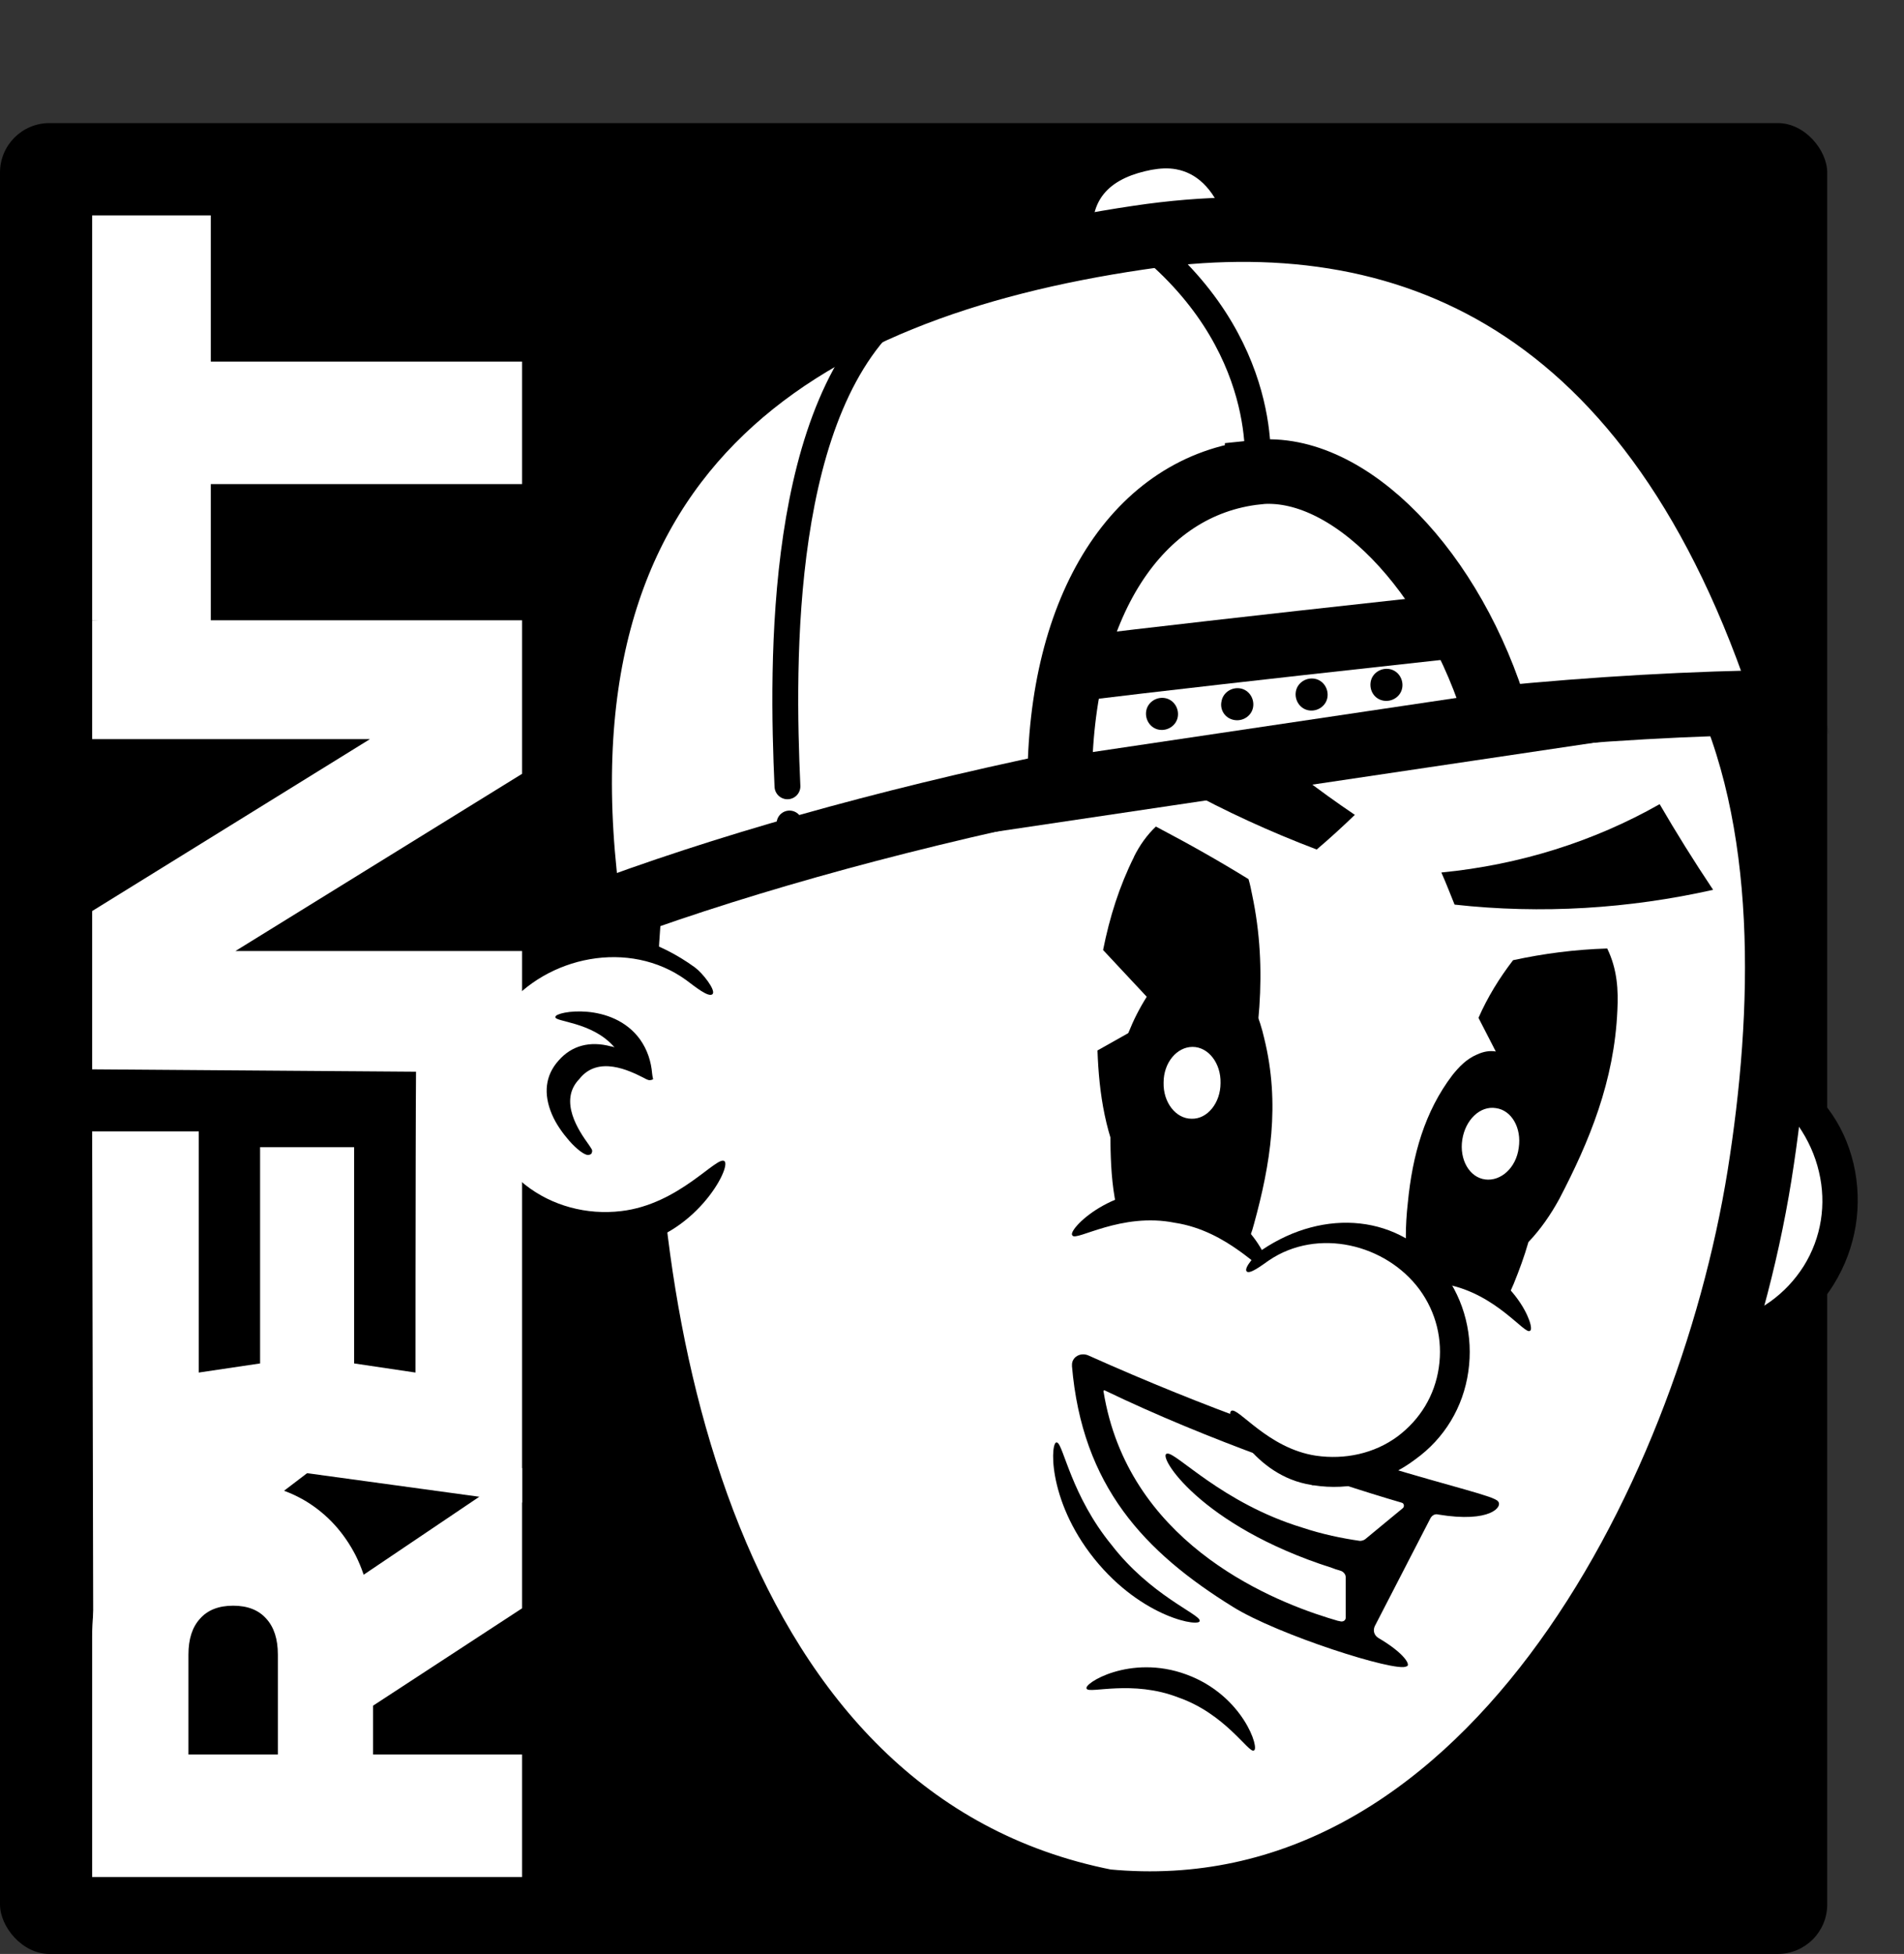 <svg width="154" height="158" viewBox="0 0 154 158" fill="none" xmlns="http://www.w3.org/2000/svg">
<rect x="0" y="0" width="154" height="158" fill="#333333" stroke="none"/>
<rect y="9.953" width="147.79" height="148.047" rx="4" fill="black"/>
<path d="M146.916 103.906C150.453 98.956 148.972 91.864 143.625 88.032C138.279 84.201 131.07 85.107 127.533 90.01C123.996 94.96 125.476 102.052 130.823 105.883C136.175 109.721 143.379 108.85 146.916 103.906Z" fill="white"/>
<path d="M130.288 107.99C130.206 107.949 130.165 107.908 130.083 107.867C125.347 104.942 125.018 98.385 125.799 98.261C126.581 98.097 127.609 103.005 131.645 105.477C134.031 106.96 136.874 107.496 139.589 106.878C142.221 106.26 144.448 104.653 145.887 102.381C147.327 100.074 147.738 97.349 147.121 94.754C145.887 89.433 140.453 85.355 134.853 86.426C134.072 86.591 132.55 86.961 132.468 86.508C132.386 86.096 133.907 85.355 134.689 85.19C141.81 83.83 148.314 87.332 149.918 94.095C150.699 97.473 150.123 100.939 148.314 103.865C146.504 106.79 143.619 108.856 140.247 109.638C136.833 110.421 133.208 109.803 130.288 107.99Z" fill="black"/>
<path d="M134.119 94.301C134.572 93.477 135.23 92.735 136.217 92.241C139.507 90.428 143.379 93.106 143.214 93.518C143.173 93.93 140.376 92.57 137.862 93.724C137.985 93.724 138.067 93.765 138.15 93.765C139.877 94.053 141.029 95.042 141.481 96.608C141.933 98.132 141.481 99.574 140.124 100.734C139.466 101.31 138.684 101.764 137.985 102.052C137.163 102.423 136.422 102.546 136.093 102.423C136.011 102.382 135.929 102.299 135.888 102.217L135.846 102.176L135.888 102.052C135.929 101.887 136.011 101.846 136.422 101.599C137.533 100.981 140.124 99.498 139.342 97.102C138.808 94.713 135.929 94.754 134.73 94.795C134.319 94.795 134.195 94.795 134.072 94.713L133.99 94.63V94.548C133.949 94.548 134.072 94.301 134.113 94.301H134.119Z" fill="#7567FF"/>
<path d="M142.309 95.083C146.51 68.74 144.242 32.538 97.445 36.328C59.249 39.459 51.553 51.624 50.525 79.91C49.578 106.549 56.823 147.324 89.46 153.757C120.124 156.682 138.067 121.433 142.309 95.083Z" fill="white" stroke="black" stroke-width="5.22" stroke-miterlimit="10" stroke-linecap="round"/>
<path d="M50.771 98.668C57.234 97.473 61.594 91.699 60.524 85.719C59.455 79.74 53.321 75.867 46.817 77.061C40.354 78.256 35.995 84.03 37.064 90.01C38.133 95.99 44.267 99.862 50.771 98.668Z" fill="white"/>
<path d="M50.36 100.816C50.442 100.816 50.524 100.816 50.607 100.775C56.124 100.115 59.208 94.383 58.591 93.888C57.974 93.435 54.931 97.391 50.236 97.932C47.481 98.261 44.637 97.52 42.458 95.79C40.36 94.1 39.003 91.705 38.715 89.027C38.427 86.349 39.167 83.707 40.854 81.564C44.226 77.315 50.895 75.914 55.507 79.257C56.124 79.71 57.358 80.74 57.645 80.369C57.892 80.04 56.823 78.68 56.206 78.227C50.36 73.978 42.951 74.307 38.633 79.793C36.494 82.512 35.507 85.896 35.918 89.315C36.33 92.735 38.016 95.831 40.736 97.973C43.409 100.239 46.911 101.228 50.366 100.816H50.36Z" fill="black"/>
<path d="M52.745 86.796C52.663 85.849 52.375 84.901 51.758 84.036C49.537 80.987 44.925 81.77 44.925 82.223C44.761 82.635 47.928 82.594 49.702 84.695C49.62 84.654 49.496 84.613 49.414 84.613C47.728 84.16 46.247 84.53 45.172 85.766C44.103 86.961 43.938 88.444 44.637 90.098C44.966 90.881 45.501 91.623 46.036 92.24C46.653 92.941 47.269 93.394 47.557 93.394C47.64 93.394 47.763 93.353 47.804 93.312L47.845 93.27L47.886 93.147C47.928 92.982 47.845 92.9 47.598 92.529C46.858 91.499 45.131 89.027 46.858 87.25C48.38 85.313 50.936 86.59 52.005 87.126C52.375 87.332 52.498 87.373 52.663 87.332L52.786 87.291L52.828 87.25C52.786 87.126 52.745 86.838 52.745 86.796Z" fill="black"/>
<path d="M91.723 69.269C92.175 68.363 92.751 67.539 93.491 66.838C96.164 68.239 98.638 69.64 100.982 71.088C101.106 71.5 101.188 71.912 101.27 72.324C102.586 78.51 101.805 84.366 100.448 90.134C99.872 92.317 99.049 94.383 97.733 96.278C96.993 97.308 96.088 98.379 94.278 98.091C92.551 97.844 91.77 96.567 91.194 95.372C89.384 91.911 88.891 88.403 88.767 84.942L94.037 81.976L89.22 76.82C89.754 74.142 90.536 71.665 91.728 69.275L91.723 69.269Z" fill="black"/>
<path d="M109.583 65.891C103.532 61.807 98.309 57.192 93.984 52.243C91.599 54.179 88.961 55.992 86.205 57.645C92.051 62.018 98.885 65.809 106.499 68.693C107.568 67.786 108.596 66.839 109.583 65.891Z" fill="black"/>
<path d="M116.581 70.552C122.92 69.934 128.931 68.039 134.236 65.026C135.552 67.292 136.992 69.605 138.561 71.953C131.769 73.477 124.689 73.931 117.65 73.148C117.28 72.242 116.951 71.376 116.581 70.552Z" fill="black"/>
<path d="M87.897 136.559C88.103 136.971 91.599 135.817 95.306 137.259C99.096 138.578 100.988 141.756 101.399 141.55C101.934 141.509 100.577 137.095 95.964 135.405C91.393 133.716 87.527 136.188 87.897 136.559Z" fill="black"/>
<mask id="mask0_1_503" style="mask-type:luminance" maskUnits="userSpaceOnUse" x="17" y="0" width="137" height="119">
<path d="M35.303 -2.67952e-05L17.387 95.804L136.084 118.078L154 22.274L35.303 -2.67952e-05Z" fill="white"/>
</mask>
<g mask="url(#mask0_1_503)">
<path d="M87.404 20.166C86.87 17.323 87.404 13.65 92.921 12.62C93.785 12.456 94.607 12.456 95.348 12.579C97.486 12.991 99.09 14.557 100.083 17.241L100.618 18.683L99.055 18.765C95.724 18.93 91.646 19.836 88.932 20.99L87.616 21.567L87.41 20.166H87.404Z" fill="white"/>
<path d="M95.142 13.691C96.705 13.98 98.103 15.133 99.014 17.611C95.354 17.817 91.153 18.806 88.521 19.96C87.739 15.834 90.166 14.309 93.133 13.733C93.832 13.609 94.49 13.568 95.148 13.691H95.142ZM95.553 11.467C94.649 11.302 93.703 11.302 92.675 11.508C87.692 12.456 85.348 15.675 86.253 20.372L86.787 23.173L89.42 22.061C92.011 20.948 95.924 20.083 99.132 19.918L102.216 19.754L101.147 16.828C99.749 12.991 97.316 11.796 95.548 11.467H95.553Z" fill="black"/>
<path d="M82.093 54.72C91.393 53.443 121.317 50.223 121.317 50.223L128.52 57.48L80.283 64.655L82.093 54.72Z" fill="white" stroke="black" stroke-width="5.22" stroke-miterlimit="10" stroke-linecap="round"/>
<path d="M101.681 38.181C109.049 37.398 117.568 46.138 121.111 58.098C129.014 57.315 136.875 56.862 144.448 56.779C133.873 24.085 113.661 16.004 92.093 19.218C64.72 23.261 42.205 36.368 47.722 74.177C58.339 70.134 71.47 66.426 85.712 63.46C85.671 48.946 92.052 39.217 101.681 38.187V38.181Z" fill="white" stroke="black" stroke-width="5.22" stroke-miterlimit="10" stroke-linecap="round"/>
<path d="M63.897 67.209C63.897 67.003 63.897 66.838 63.856 66.591" stroke="black" stroke-width="2.09" stroke-miterlimit="10" stroke-linecap="round"/>
<path d="M63.691 63.584C63.239 53.649 62.91 32.62 72.951 24.662" stroke="black" stroke-width="2.09" stroke-miterlimit="10" stroke-linecap="round"/>
<path d="M74.232 23.791C74.396 23.667 74.561 23.585 74.766 23.461" stroke="black" stroke-width="2.09" stroke-miterlimit="10" stroke-linecap="round"/>
<path d="M101.681 38.181C101.681 38.181 103.08 27.711 92.093 19.212" stroke="black" stroke-width="2.09" stroke-miterlimit="10" stroke-linecap="round"/>
<path d="M111.893 56.656C112.592 56.78 113.291 56.326 113.414 55.626C113.538 54.926 113.085 54.225 112.386 54.102C111.687 53.978 110.988 54.431 110.864 55.132C110.741 55.873 111.194 56.532 111.893 56.656Z" fill="black"/>
<path d="M105.841 57.439C106.54 57.562 107.239 57.109 107.363 56.409C107.486 55.709 107.034 55.008 106.335 54.885C105.635 54.761 104.936 55.214 104.813 55.914C104.689 56.615 105.142 57.315 105.841 57.439Z" fill="black"/>
<path d="M99.831 58.221C100.53 58.345 101.229 57.892 101.352 57.191C101.476 56.491 101.023 55.791 100.324 55.667C99.625 55.544 98.926 55.997 98.802 56.697C98.638 57.398 99.09 58.098 99.831 58.221Z" fill="black"/>
<path d="M93.738 59.005C94.437 59.128 95.136 58.675 95.26 57.975C95.383 57.274 94.931 56.574 94.231 56.45C93.532 56.327 92.833 56.78 92.71 57.48C92.586 58.181 93.039 58.881 93.738 59.005Z" fill="black"/>
</g>
<path fill-rule="evenodd" clip-rule="evenodd" d="M123.62 100.445C123.291 101.599 122.88 102.711 122.427 103.824C122.304 104.112 122.18 104.4 122.016 104.689C121.276 103.906 120.371 103.288 119.302 102.835C117.41 102.093 115.471 102.217 113.949 103C113.62 101.022 113.661 99.121 113.867 97.267C114.237 93.43 115.224 89.886 117.486 86.92C118.021 86.261 118.596 85.643 119.46 85.272C119.995 85.025 120.488 84.943 120.982 85.025L119.584 82.306C120.324 80.617 121.27 79.092 122.38 77.644C124.848 77.109 127.363 76.779 129.995 76.697C130.817 78.386 130.899 80.075 130.817 81.688C130.57 87.421 128.555 92.282 126.123 96.943C125.424 98.221 124.601 99.415 123.614 100.445H123.62Z" fill="black"/>
<path d="M100.735 100.857C99.666 99.333 97.897 98.138 95.712 97.685C93.82 97.273 91.969 97.479 90.442 98.179C89.989 96.408 89.866 94.677 89.825 92.941C89.701 88.527 90.4 84.325 92.745 80.611C93.279 79.746 93.938 78.963 94.924 78.386C96.528 77.438 98.174 77.727 99.783 79.292C101.305 80.775 101.881 82.341 102.251 83.954C103.567 89.274 102.745 94.177 101.429 98.962C101.264 99.621 101.017 100.239 100.729 100.857H100.735Z" fill="black"/>
<path d="M122.838 92.817C123.085 91.211 122.262 89.769 120.987 89.604C119.712 89.398 118.52 90.552 118.273 92.158C118.026 93.765 118.849 95.207 120.124 95.372C121.399 95.537 122.632 94.424 122.838 92.817Z" fill="white"/>
<path d="M98.72 87.579C98.761 85.973 97.733 84.654 96.458 84.654C95.183 84.654 94.114 85.931 94.114 87.538C94.073 89.145 95.101 90.463 96.376 90.463C97.651 90.505 98.72 89.186 98.72 87.579Z" fill="white"/>
<path d="M109.378 104.441C109.625 104.895 113.079 102.876 117.033 103.865C121.029 104.647 123.332 107.949 123.743 107.614C124.278 107.449 122.427 102.664 117.527 101.593C112.668 100.48 108.967 104.065 109.378 104.435V104.441Z" fill="black"/>
<path d="M86.74 99.904C87.028 100.398 90.694 98.008 95.012 98.874C99.378 99.533 102.051 102.999 102.462 102.623C103.038 102.417 100.776 97.302 95.424 96.396C90.112 95.489 86.246 99.527 86.74 99.898V99.904Z" fill="black"/>
<path d="M97.034 131.038C96.993 130.503 93.038 128.978 89.913 124.935C86.664 120.974 86 116.813 85.506 116.648C84.972 116.319 84.602 121.186 88.509 126.047C92.416 130.909 97.234 131.615 97.028 131.038H97.034Z" fill="black"/>
<path d="M87.486 110.71C87.486 110.627 87.569 110.586 87.61 110.586C97.281 115.289 108.89 119.491 115.847 121.509C116.093 121.592 116.135 121.88 115.97 122.004C115.97 122.004 112.139 125.053 111.975 125.053C110.289 124.805 110.659 128.184 110.659 128.431L110.618 132.227C110.618 132.474 110.371 132.639 110.165 132.557C110.083 132.557 110.001 132.516 109.96 132.516C109.672 132.433 109.343 132.31 108.972 132.227C103.127 130.414 89.748 124.476 87.486 110.704V110.71Z" fill="white"/>
<path d="M86.699 110.421C87.522 120.191 92.586 125.512 99.707 129.926C103.326 132.192 112.921 135.246 113.743 134.752C114.155 134.711 113.661 133.722 111.481 132.445C111.152 132.239 111.029 131.868 111.194 131.497L115.682 122.798C115.806 122.551 116.052 122.386 116.34 122.469C120.582 123.169 121.569 121.81 121.158 121.398C120.582 120.574 107.739 118.431 88.027 109.603C87.739 109.479 87.41 109.479 87.122 109.644C86.834 109.809 86.67 110.139 86.711 110.427L86.699 110.421ZM89.249 112.522C89.249 112.44 89.29 112.399 89.373 112.44C97.768 116.483 107.316 119.738 113.367 121.509C113.573 121.551 113.614 121.839 113.45 121.963L110.406 124.476C110.283 124.558 110.118 124.599 109.995 124.599C108.556 124.393 106.952 124.064 105.342 123.528C98.838 121.551 95.054 117.342 94.396 117.548C93.532 117.59 96.987 123.363 107.733 126.783C107.815 126.824 108.185 126.948 108.473 127.03C108.679 127.113 108.843 127.318 108.843 127.524V130.82C108.843 131.026 108.638 131.15 108.432 131.109C108.391 131.109 108.309 131.068 108.227 131.068C107.939 130.985 107.692 130.903 107.404 130.82C102.257 129.214 91.188 124.47 89.255 112.516L89.249 112.522Z" fill="black"/>
<path d="M117.697 111.492C118.767 106.543 115.271 101.558 109.918 100.404C104.525 99.25 99.302 102.299 98.226 107.249C97.157 112.199 100.653 117.184 106.005 118.337C111.358 119.491 116.622 116.442 117.697 111.492Z" fill="white"/>
<path d="M106.252 120.109C106.17 120.109 106.129 120.109 106.047 120.068C101.434 119.367 99.008 114.459 99.584 114.088C100.118 113.717 102.545 117.137 106.458 117.713C108.761 118.043 111.152 117.549 113.044 116.148C114.854 114.788 116.046 112.852 116.375 110.58C116.704 108.355 116.17 106.125 114.813 104.271C112.098 100.604 106.581 99.239 102.627 101.922C102.092 102.293 101.023 103.117 100.818 102.788C100.612 102.499 101.558 101.428 102.092 101.057C107.116 97.679 113.285 98.173 116.746 102.87C118.473 105.177 119.172 108.067 118.761 110.91C118.35 113.793 116.828 116.313 114.478 118.002C112.092 119.814 109.125 120.556 106.246 120.103L106.252 120.109Z" fill="black"/>
<path d="M22.474 144.934V133.794C22.474 132.546 22.165 131.583 21.547 130.902C20.928 130.194 20.032 129.839 18.858 129.839C17.683 129.839 16.787 130.194 16.168 130.902C15.55 131.583 15.241 132.546 15.241 133.794L15.241 146.337L10.233 141.872H42.226V151.78H7.452L7.452 132.306C7.452 129.839 7.931 127.671 8.889 125.8C9.847 123.929 11.176 122.469 12.876 121.421C14.576 120.372 16.57 119.847 18.858 119.847C21.083 119.847 23.061 120.372 24.792 121.421C26.492 122.469 27.822 123.929 28.78 125.8C29.707 127.671 30.171 129.839 30.171 132.306L30.171 144.934H22.474ZM25.951 140.682L25.951 129.669L42.226 118.699L42.226 130.052L25.951 140.682Z" fill="white"/>
<path d="M21.037 92.762H28.641L28.641 116.446H21.037V92.762ZM24.839 109.685L38.285 111.683L33.602 115.553C33.602 115.553 33.602 92.124 33.648 86.725C33.694 81.325 42.226 86.725 42.226 86.725L42.226 121.505L24.839 119.124L7.541 132.306L7.452 91.487H16.076V115.553L11.393 111.683L24.839 109.685Z" fill="white"/>
<path d="M34.529 56.918L35.178 59.767H7.452L7.452 50.158H42.226V62.573L14.499 79.709L13.85 76.902H42.226V86.725L7.452 86.469L7.452 73.671L34.529 56.918Z" fill="white"/>
<path d="M12.135 39.145L12.135 29.238H42.226V39.145H12.135ZM7.452 50.158L7.452 17.417H17.049L17.049 50.965L7.452 50.158Z" fill="white"/>
</svg>
